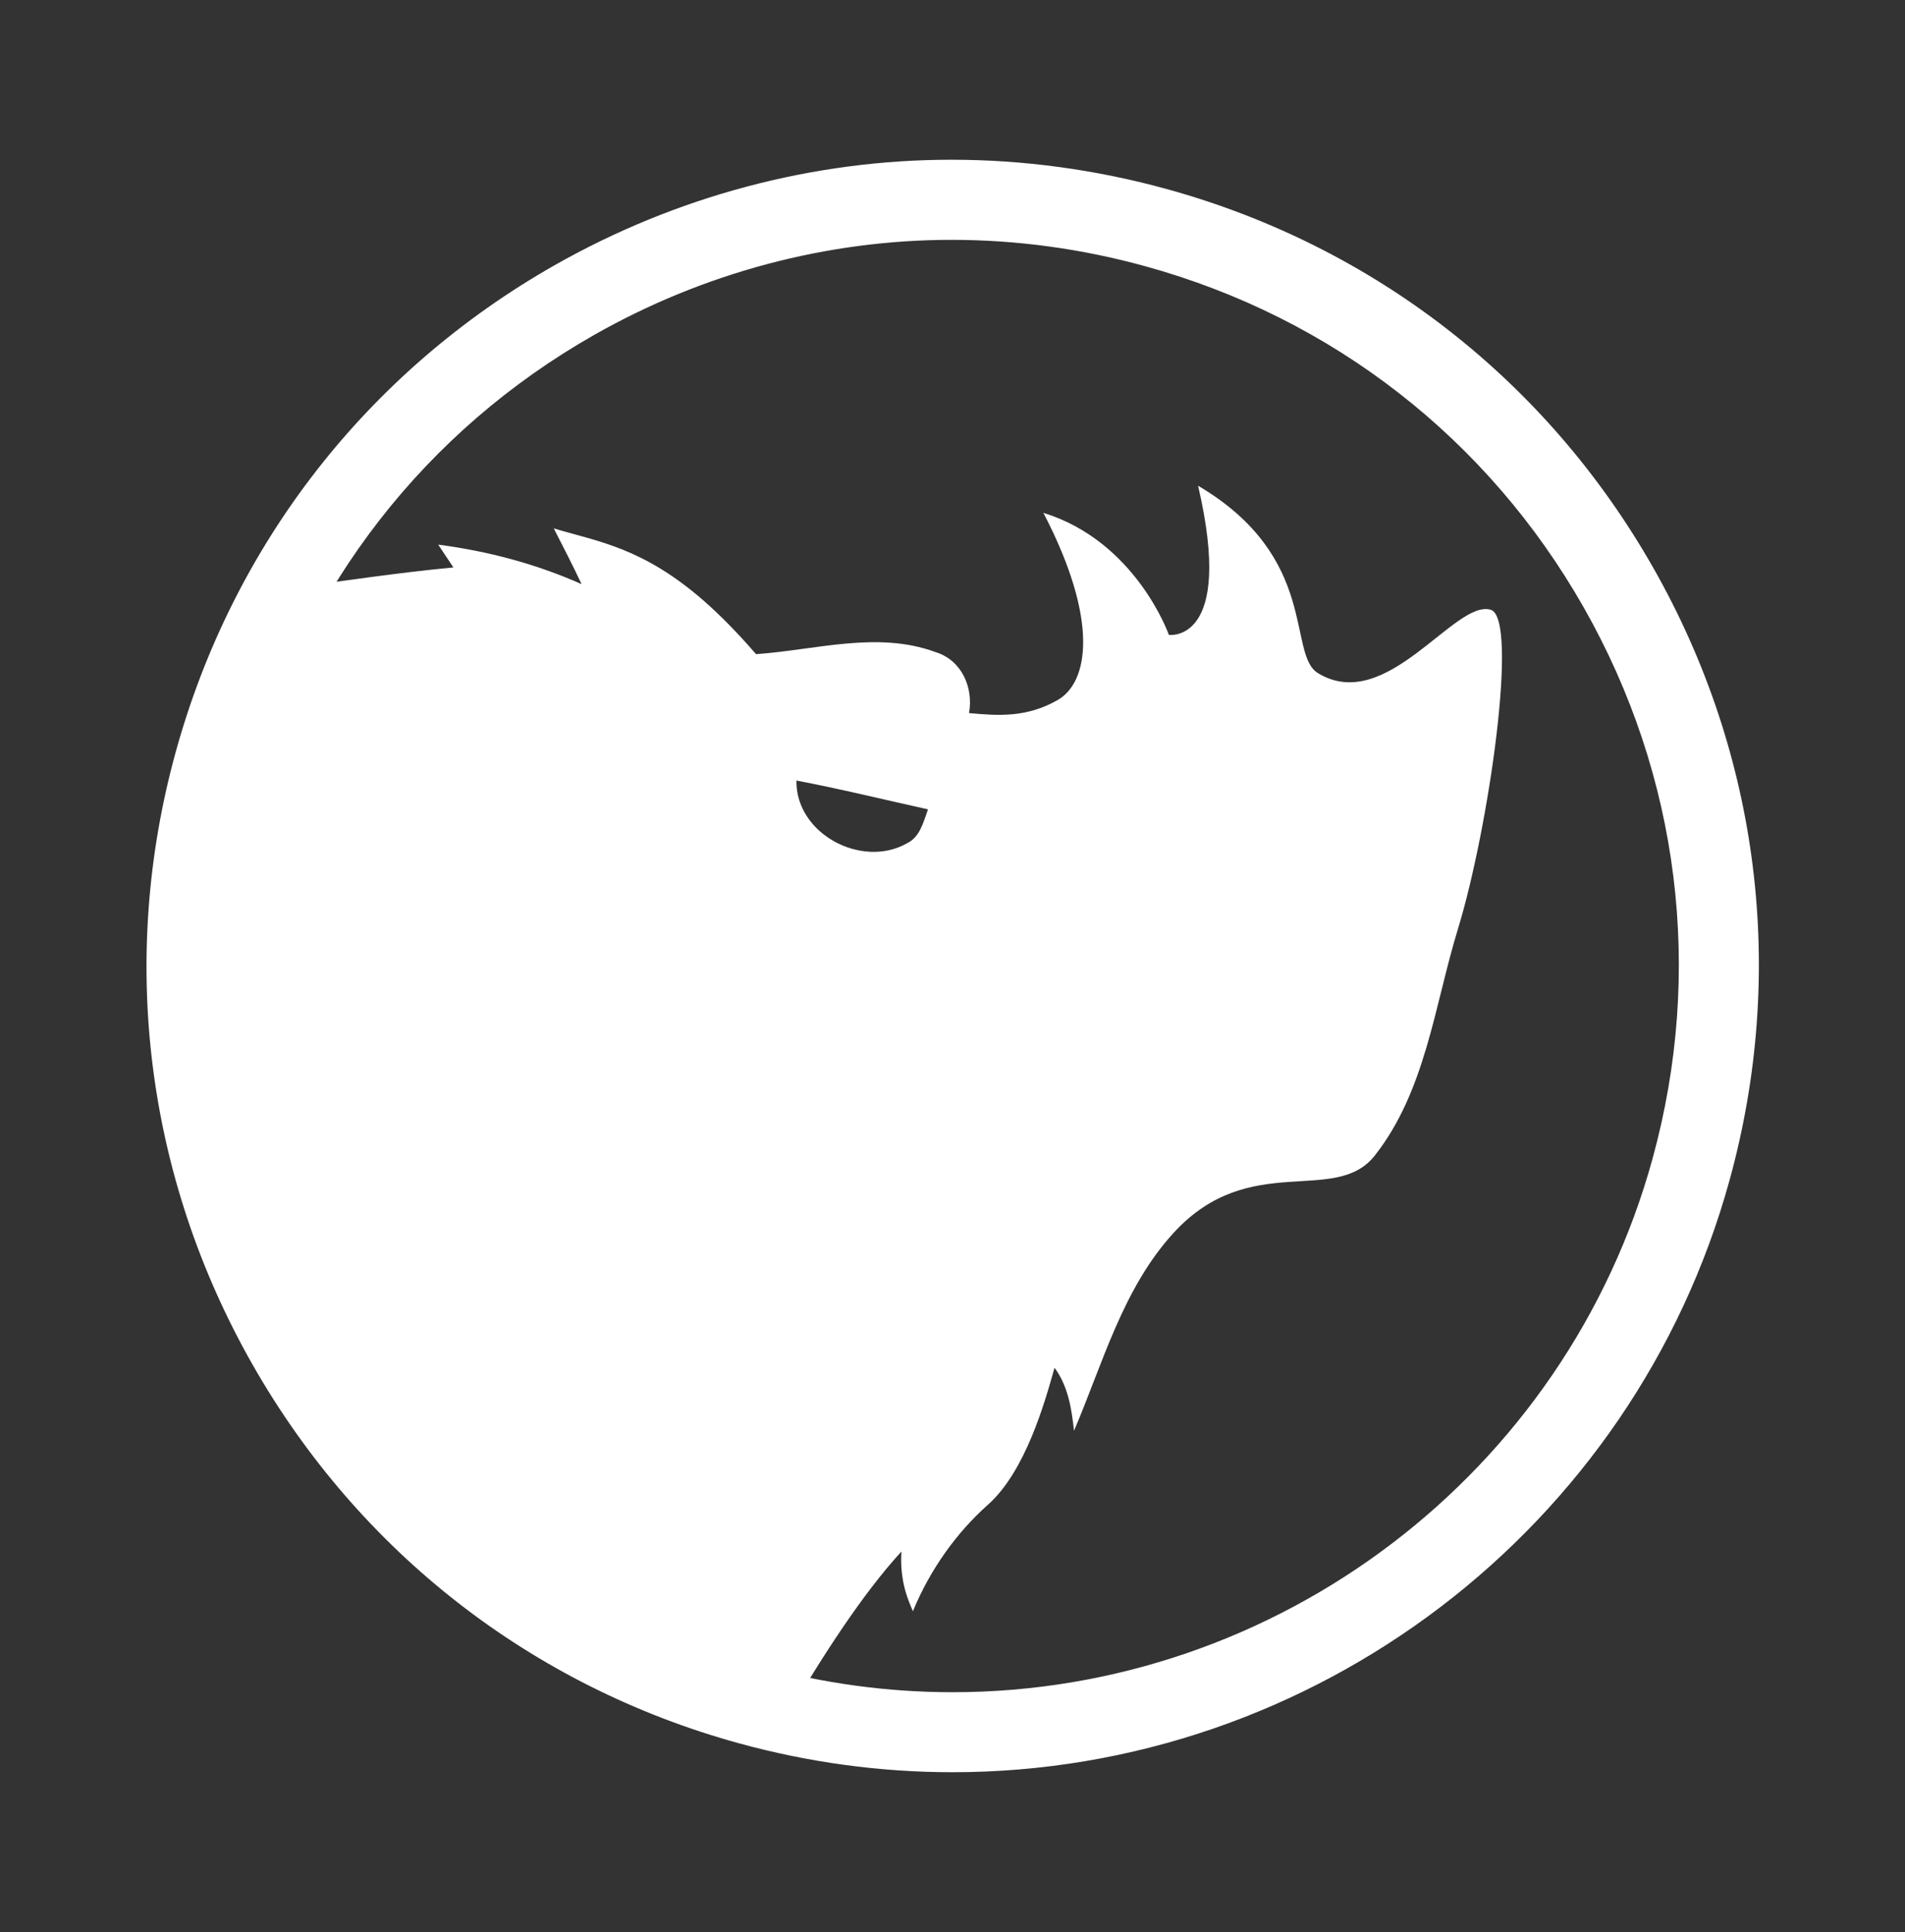 <?xml version="1.0" encoding="utf-8"?>
<!-- Generator: Adobe Illustrator 26.4.1, SVG Export Plug-In . SVG Version: 6.00 Build 0)  -->
<svg version="1.1" id="Isolation_Mode" xmlns="http://www.w3.org/2000/svg" xmlns:xlink="http://www.w3.org/1999/xlink" x="0px"
	 y="0px" viewBox="0 0 357 362" style="enable-background:new 0 0 357 362;" xml:space="preserve">
<rect x="0" y="0" width="357" height="362" fill="#333333" stroke="none"/>
<style type="text/css">
	.st0{fill:#FFFFFF;}
</style>
<g>
	<path class="st0" d="M279.36,114.25c-6.74-2-19.53,19.73-32.38,11.87c-5.82-3.57,0.35-21.66-22.46-35.11
		c6.91,29.65-5.47,27.95-5.47,27.95s-6.14-17.51-23.52-22.87c10.52,20.2,8.47,31.79,2.65,35.09c-5.81,3.3-11.04,2.94-16.58,2.43
		c0.85-4.83-1.39-9.94-6.32-11.44c-10.85-3.99-22.5-0.37-33.6,0.4c-3.46-4.01-6.65-7.23-9.63-9.86
		c-11.62-10.2-20.08-11.22-28.28-13.71c1.78,3.47,3.57,6.93,5.22,10.45c-8.54-3.8-17.63-6.2-26.87-7.4
		c0.95,1.41,1.91,2.84,2.85,4.27c-10.56,1-21.02,2.59-31.52,4c-5.55,9.93-10,20.69-13.15,32.14
		C19.18,219.14,64.22,298.41,140.9,319.52c2.28,0.63,4.56,1.19,6.84,1.71c6.05-10.39,13.85-22.55,21.19-30.52
		c-0.34,5.65,1.27,9.1,2.15,11.19c3.17-7.74,8.18-14.74,14.05-19.95c7.07-6.28,10.68-19.24,12.49-25.67
		c2.55,3.44,3.2,7.66,3.65,11.81c5.43-12.72,9.18-26.77,18.72-37.15c14.24-15.48,30.2-4.96,37.65-14.43
		c9.51-12.07,11.18-28.08,15.58-42.45C279.02,155.08,284.66,115.81,279.36,114.25z M169.91,158.04
		c-8.42,4.73-20.81-1.78-20.66-11.79c8.27,1.57,16.45,3.59,24.66,5.4C173.04,154.01,172.42,156.87,169.91,158.04z"/>
	<g>
		<g>
			<path class="st0" d="M178.49,332.06c-13.48,0-26.95-1.83-40.05-5.43c-38.83-10.69-71.2-35.92-91.16-71.03
				c-19.95-35.11-25.05-75.83-14.36-114.67c10.71-38.89,35.92-71.29,70.99-91.22c22.78-12.94,48.5-19.78,74.38-19.78
				c13.54,0,27.11,1.85,40.32,5.48c38.89,10.71,71.29,35.92,91.22,70.99c19.93,35.07,25.01,75.81,14.3,114.7
				C306.15,286.44,246.26,332.06,178.49,332.06z M178.32,44.94c-23.3,0-46.46,6.16-66.98,17.82c-31.59,17.95-54.3,47.13-63.94,82.16
				c-19.91,72.31,22.72,147.34,95.03,167.25c11.8,3.25,23.93,4.9,36.07,4.9c61.04,0,114.98-41.09,131.18-99.93l0.01-0.05
				c9.63-35.01,5.05-71.68-12.89-103.26c-17.95-31.59-47.13-54.3-82.16-63.94C202.73,46.6,190.51,44.94,178.32,44.94z"/>
			<path class="st0" d="M178.49,328.06c-12.89,0-25.97-1.71-38.98-5.29C61.35,301.25,15.27,220.16,36.79,142
				c10.42-37.86,34.97-69.4,69.11-88.8c34.14-19.4,73.8-24.35,111.66-13.92c37.86,10.42,69.4,34.97,88.8,69.11
				s24.34,73.8,13.92,111.66C302.35,285.2,243.01,328.06,178.49,328.06z M178.32,40.94c-23.94,0-47.58,6.2-68.96,18.34
				c-32.52,18.48-55.9,48.51-65.82,84.57c-20.5,74.44,23.39,151.67,97.83,172.17c74.44,20.5,151.67-23.39,172.17-97.83l3.37,0.93
				l-3.37-0.93c9.93-36.06,5.22-73.83-13.26-106.35c-18.48-32.52-48.51-55.89-84.57-65.82C203.35,42.62,190.79,40.94,178.32,40.94z"
				/>
		</g>
	</g>
</g>
</svg>
